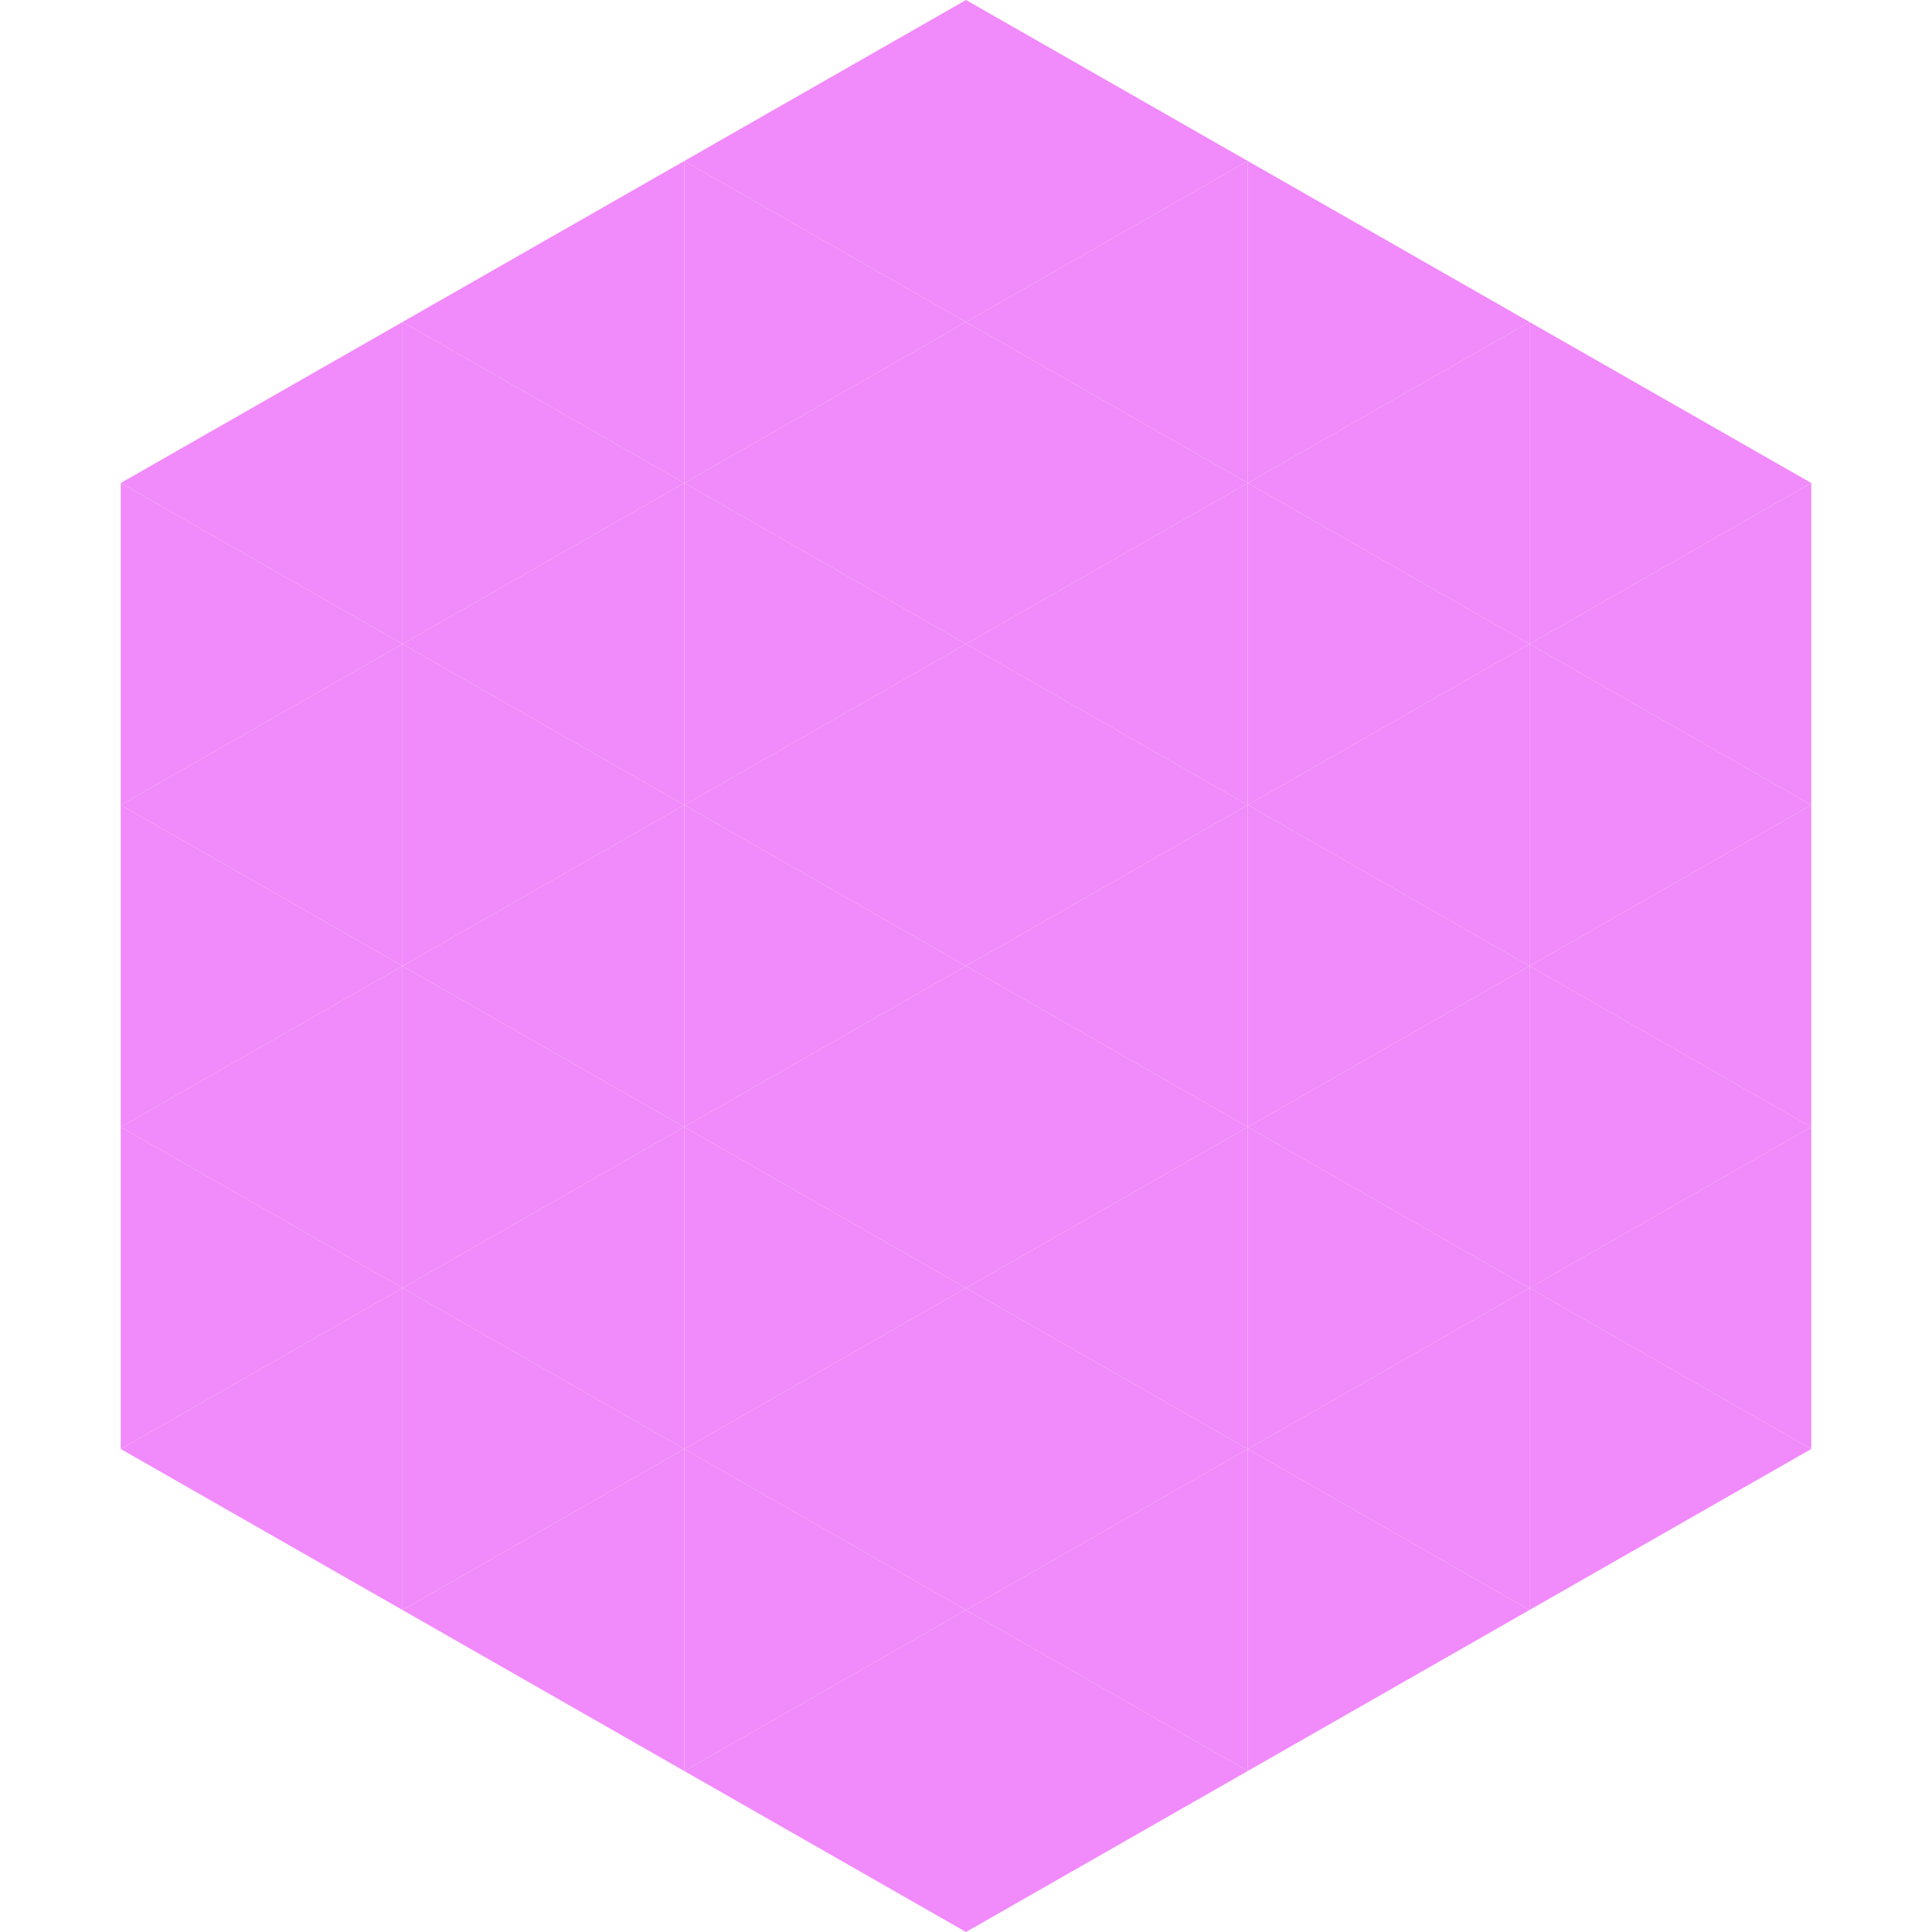 <?xml version="1.0"?>
<!-- Generated by SVGo -->
<svg width="240" height="240"
     xmlns="http://www.w3.org/2000/svg"
     xmlns:xlink="http://www.w3.org/1999/xlink">
<polygon points="50,40 15,60 50,80" style="fill:rgb(241,138,250)" />
<polygon points="190,40 225,60 190,80" style="fill:rgb(241,138,250)" />
<polygon points="15,60 50,80 15,100" style="fill:rgb(241,138,250)" />
<polygon points="225,60 190,80 225,100" style="fill:rgb(241,138,250)" />
<polygon points="50,80 15,100 50,120" style="fill:rgb(241,138,250)" />
<polygon points="190,80 225,100 190,120" style="fill:rgb(241,138,250)" />
<polygon points="15,100 50,120 15,140" style="fill:rgb(241,138,250)" />
<polygon points="225,100 190,120 225,140" style="fill:rgb(241,138,250)" />
<polygon points="50,120 15,140 50,160" style="fill:rgb(241,138,250)" />
<polygon points="190,120 225,140 190,160" style="fill:rgb(241,138,250)" />
<polygon points="15,140 50,160 15,180" style="fill:rgb(241,138,250)" />
<polygon points="225,140 190,160 225,180" style="fill:rgb(241,138,250)" />
<polygon points="50,160 15,180 50,200" style="fill:rgb(241,138,250)" />
<polygon points="190,160 225,180 190,200" style="fill:rgb(241,138,250)" />
<polygon points="15,180 50,200 15,220" style="fill:rgb(255,255,255); fill-opacity:0" />
<polygon points="225,180 190,200 225,220" style="fill:rgb(255,255,255); fill-opacity:0" />
<polygon points="50,0 85,20 50,40" style="fill:rgb(255,255,255); fill-opacity:0" />
<polygon points="190,0 155,20 190,40" style="fill:rgb(255,255,255); fill-opacity:0" />
<polygon points="85,20 50,40 85,60" style="fill:rgb(241,138,250)" />
<polygon points="155,20 190,40 155,60" style="fill:rgb(241,138,250)" />
<polygon points="50,40 85,60 50,80" style="fill:rgb(241,138,250)" />
<polygon points="190,40 155,60 190,80" style="fill:rgb(241,138,250)" />
<polygon points="85,60 50,80 85,100" style="fill:rgb(241,138,250)" />
<polygon points="155,60 190,80 155,100" style="fill:rgb(241,138,250)" />
<polygon points="50,80 85,100 50,120" style="fill:rgb(241,138,250)" />
<polygon points="190,80 155,100 190,120" style="fill:rgb(241,138,250)" />
<polygon points="85,100 50,120 85,140" style="fill:rgb(241,138,250)" />
<polygon points="155,100 190,120 155,140" style="fill:rgb(241,138,250)" />
<polygon points="50,120 85,140 50,160" style="fill:rgb(241,138,250)" />
<polygon points="190,120 155,140 190,160" style="fill:rgb(241,138,250)" />
<polygon points="85,140 50,160 85,180" style="fill:rgb(241,138,250)" />
<polygon points="155,140 190,160 155,180" style="fill:rgb(241,138,250)" />
<polygon points="50,160 85,180 50,200" style="fill:rgb(241,138,250)" />
<polygon points="190,160 155,180 190,200" style="fill:rgb(241,138,250)" />
<polygon points="85,180 50,200 85,220" style="fill:rgb(241,138,250)" />
<polygon points="155,180 190,200 155,220" style="fill:rgb(241,138,250)" />
<polygon points="120,0 85,20 120,40" style="fill:rgb(241,138,250)" />
<polygon points="120,0 155,20 120,40" style="fill:rgb(241,138,250)" />
<polygon points="85,20 120,40 85,60" style="fill:rgb(241,138,250)" />
<polygon points="155,20 120,40 155,60" style="fill:rgb(241,138,250)" />
<polygon points="120,40 85,60 120,80" style="fill:rgb(241,138,250)" />
<polygon points="120,40 155,60 120,80" style="fill:rgb(241,138,250)" />
<polygon points="85,60 120,80 85,100" style="fill:rgb(241,138,250)" />
<polygon points="155,60 120,80 155,100" style="fill:rgb(241,138,250)" />
<polygon points="120,80 85,100 120,120" style="fill:rgb(241,138,250)" />
<polygon points="120,80 155,100 120,120" style="fill:rgb(241,138,250)" />
<polygon points="85,100 120,120 85,140" style="fill:rgb(241,138,250)" />
<polygon points="155,100 120,120 155,140" style="fill:rgb(241,138,250)" />
<polygon points="120,120 85,140 120,160" style="fill:rgb(241,138,250)" />
<polygon points="120,120 155,140 120,160" style="fill:rgb(241,138,250)" />
<polygon points="85,140 120,160 85,180" style="fill:rgb(241,138,250)" />
<polygon points="155,140 120,160 155,180" style="fill:rgb(241,138,250)" />
<polygon points="120,160 85,180 120,200" style="fill:rgb(241,138,250)" />
<polygon points="120,160 155,180 120,200" style="fill:rgb(241,138,250)" />
<polygon points="85,180 120,200 85,220" style="fill:rgb(241,138,250)" />
<polygon points="155,180 120,200 155,220" style="fill:rgb(241,138,250)" />
<polygon points="120,200 85,220 120,240" style="fill:rgb(241,138,250)" />
<polygon points="120,200 155,220 120,240" style="fill:rgb(241,138,250)" />
<polygon points="85,220 120,240 85,260" style="fill:rgb(255,255,255); fill-opacity:0" />
<polygon points="155,220 120,240 155,260" style="fill:rgb(255,255,255); fill-opacity:0" />
</svg>
